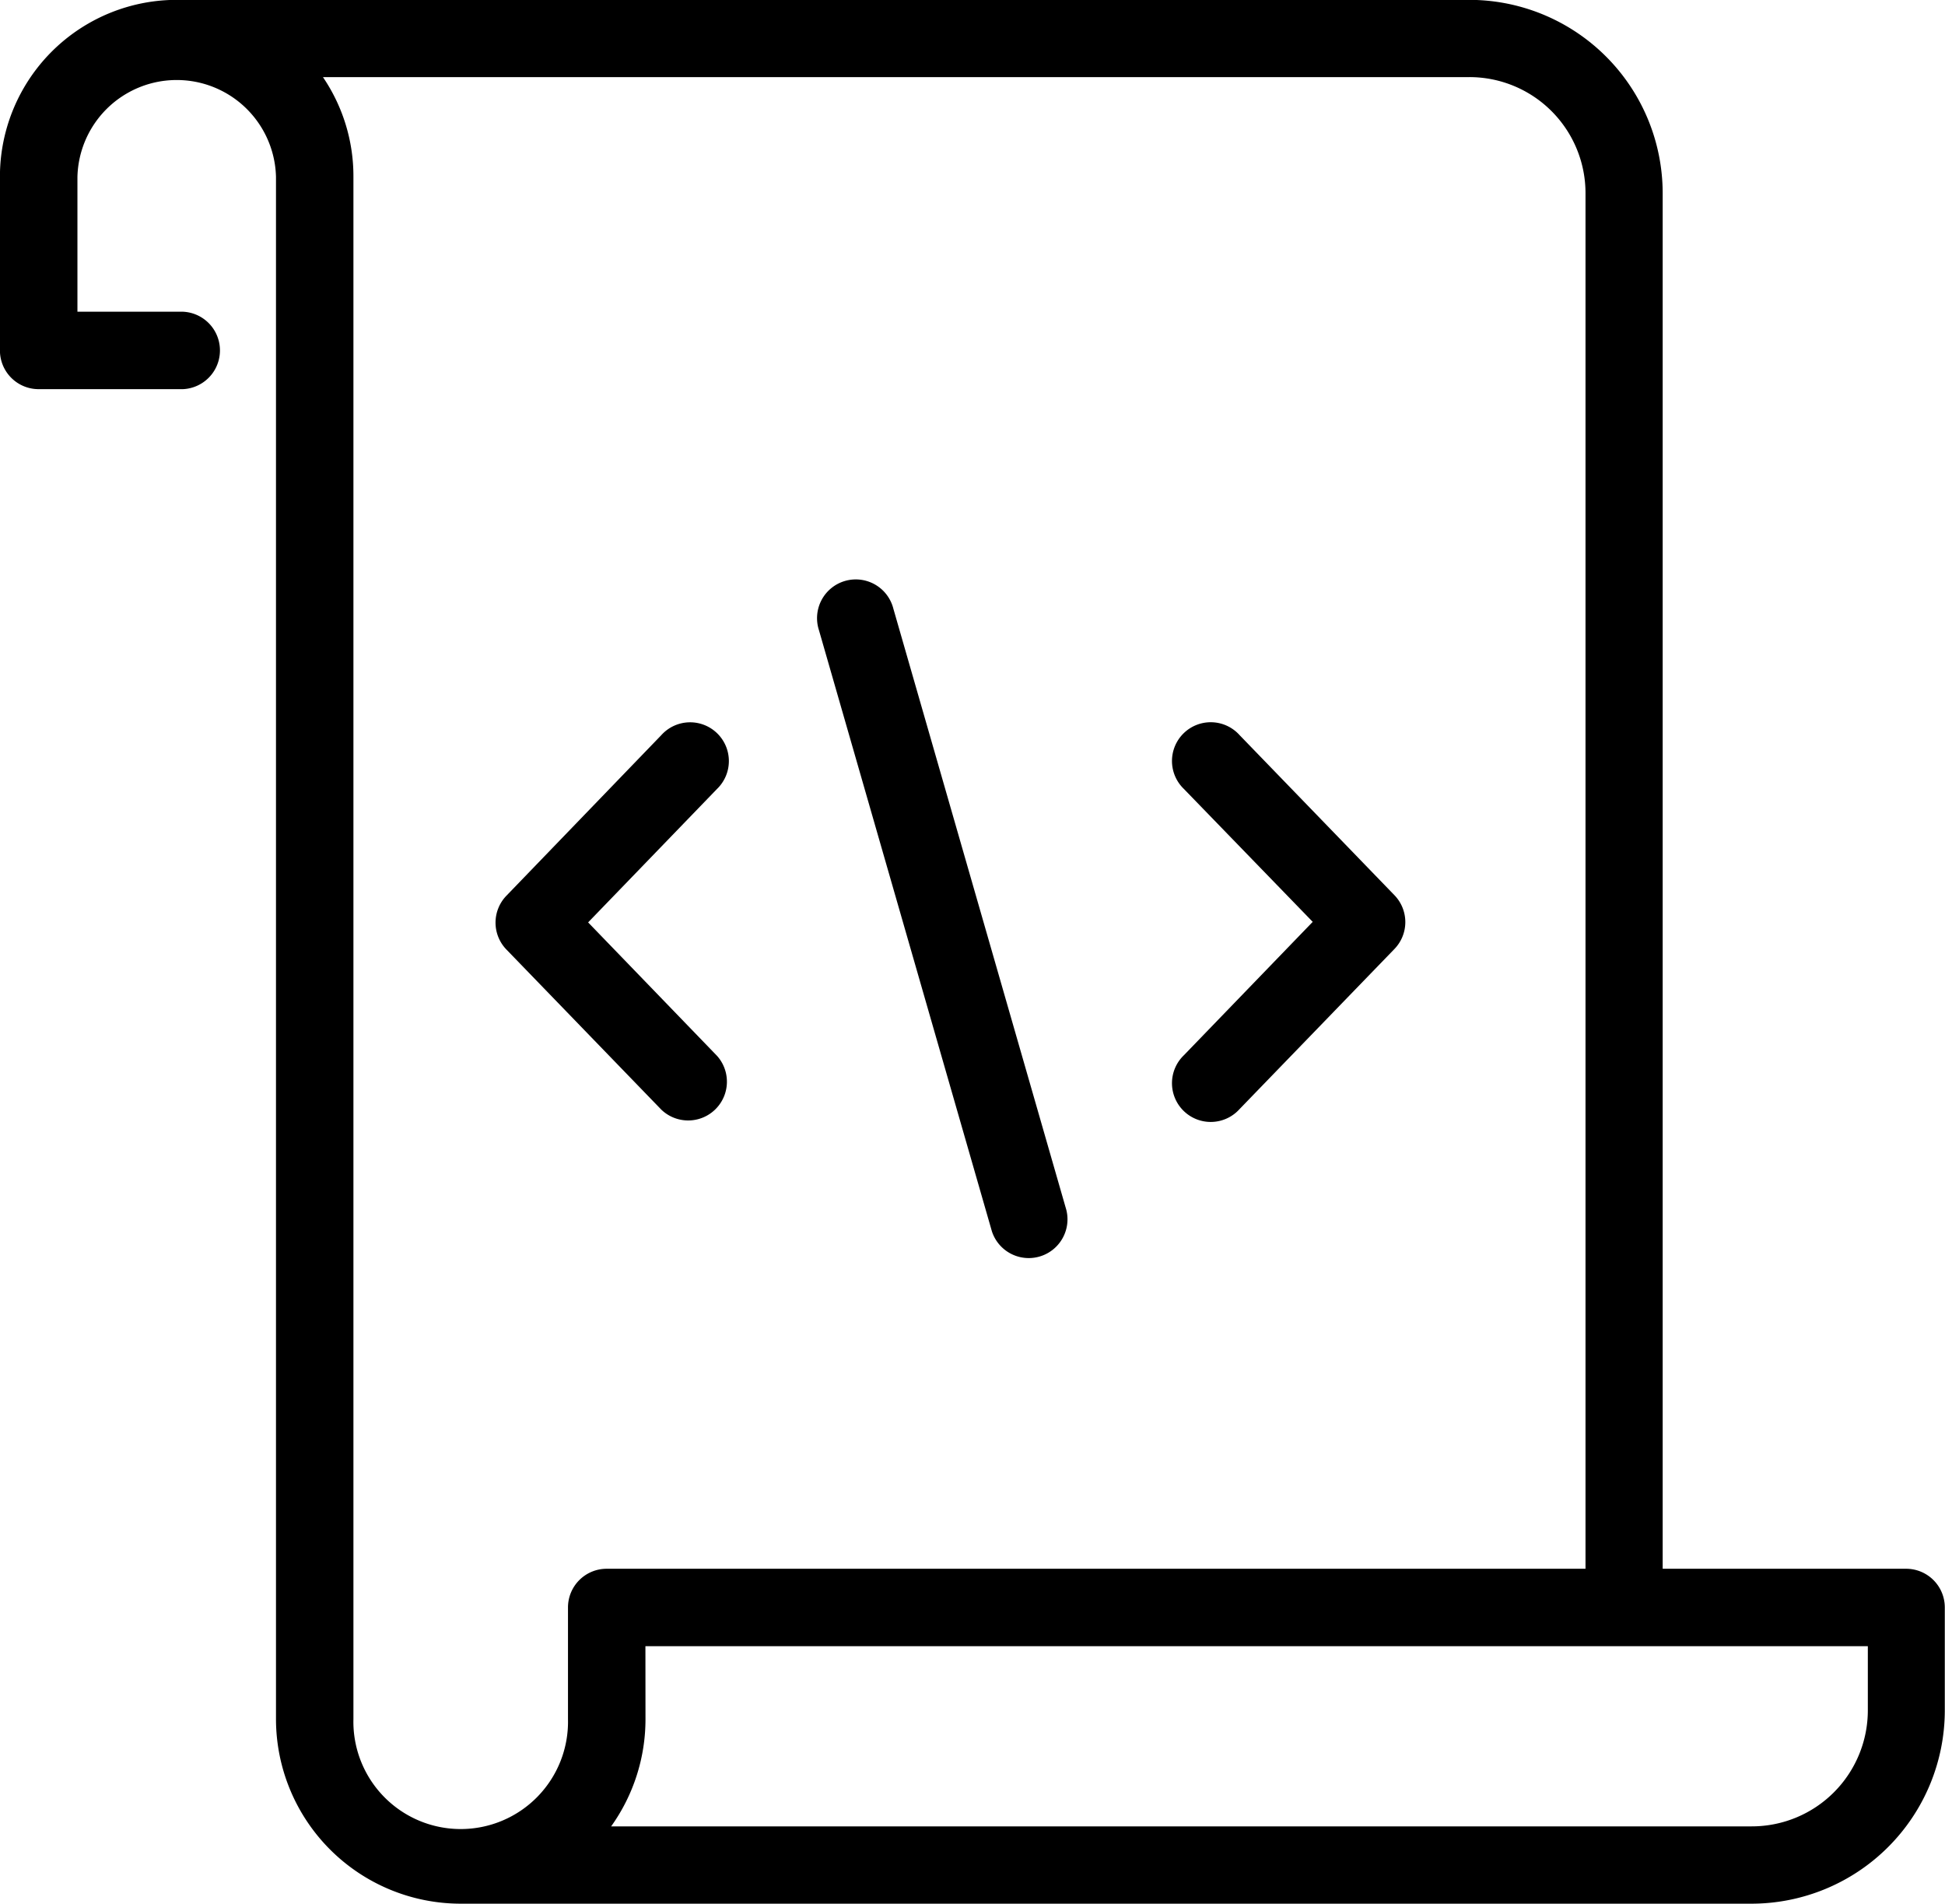 <svg xmlns="http://www.w3.org/2000/svg" width="29.162" height="28.541"><path d="M12.279 9.448a.581.581 0 1 1 1.116-.321l2.593 9.012a.581.581 0 0 1-1.116.321ZM17.75 11.827a.581.581 0 1 1 .835-.807l2.322 2.4a.58.58 0 0 1 0 .807l-2.322 2.4a.581.581 0 1 1-.835-.807l1.932-2ZM9.915 11.021a.581.581 0 1 1 .835.807l-1.932 2 1.932 2a.581.581 0 0 1-.835.807l-2.322-2.4a.58.58 0 0 1 0-.807Z"/><path fill-rule="evenodd" d="M22.029-.002a2.9 2.9 0 0 1 2.9 2.9v20.62h3.649a.58.58 0 0 1 .581.581v1.54a2.9 2.9 0 0 1-2.9 2.9H6.908a2.77 2.77 0 0 1-2.77-2.77V2.65a1.489 1.489 0 0 0-2.977 0v2.023h1.58a.581.581 0 0 1 0 1.161H.58a.58.58 0 0 1-.581-.581v-2.6a2.65 2.65 0 0 1 2.65-2.655ZM9.097 23.518h14.675V2.898a1.74 1.74 0 0 0-1.742-1.742H4.842a2.64 2.64 0 0 1 .457 1.488v23.127a1.609 1.609 0 1 0 3.217 0v-1.673a.58.58 0 0 1 .581-.58m.581 2.253a2.76 2.76 0 0 1-.515 1.609h17.1a1.74 1.74 0 0 0 1.742-1.742v-.959H9.677Z"/></svg>
